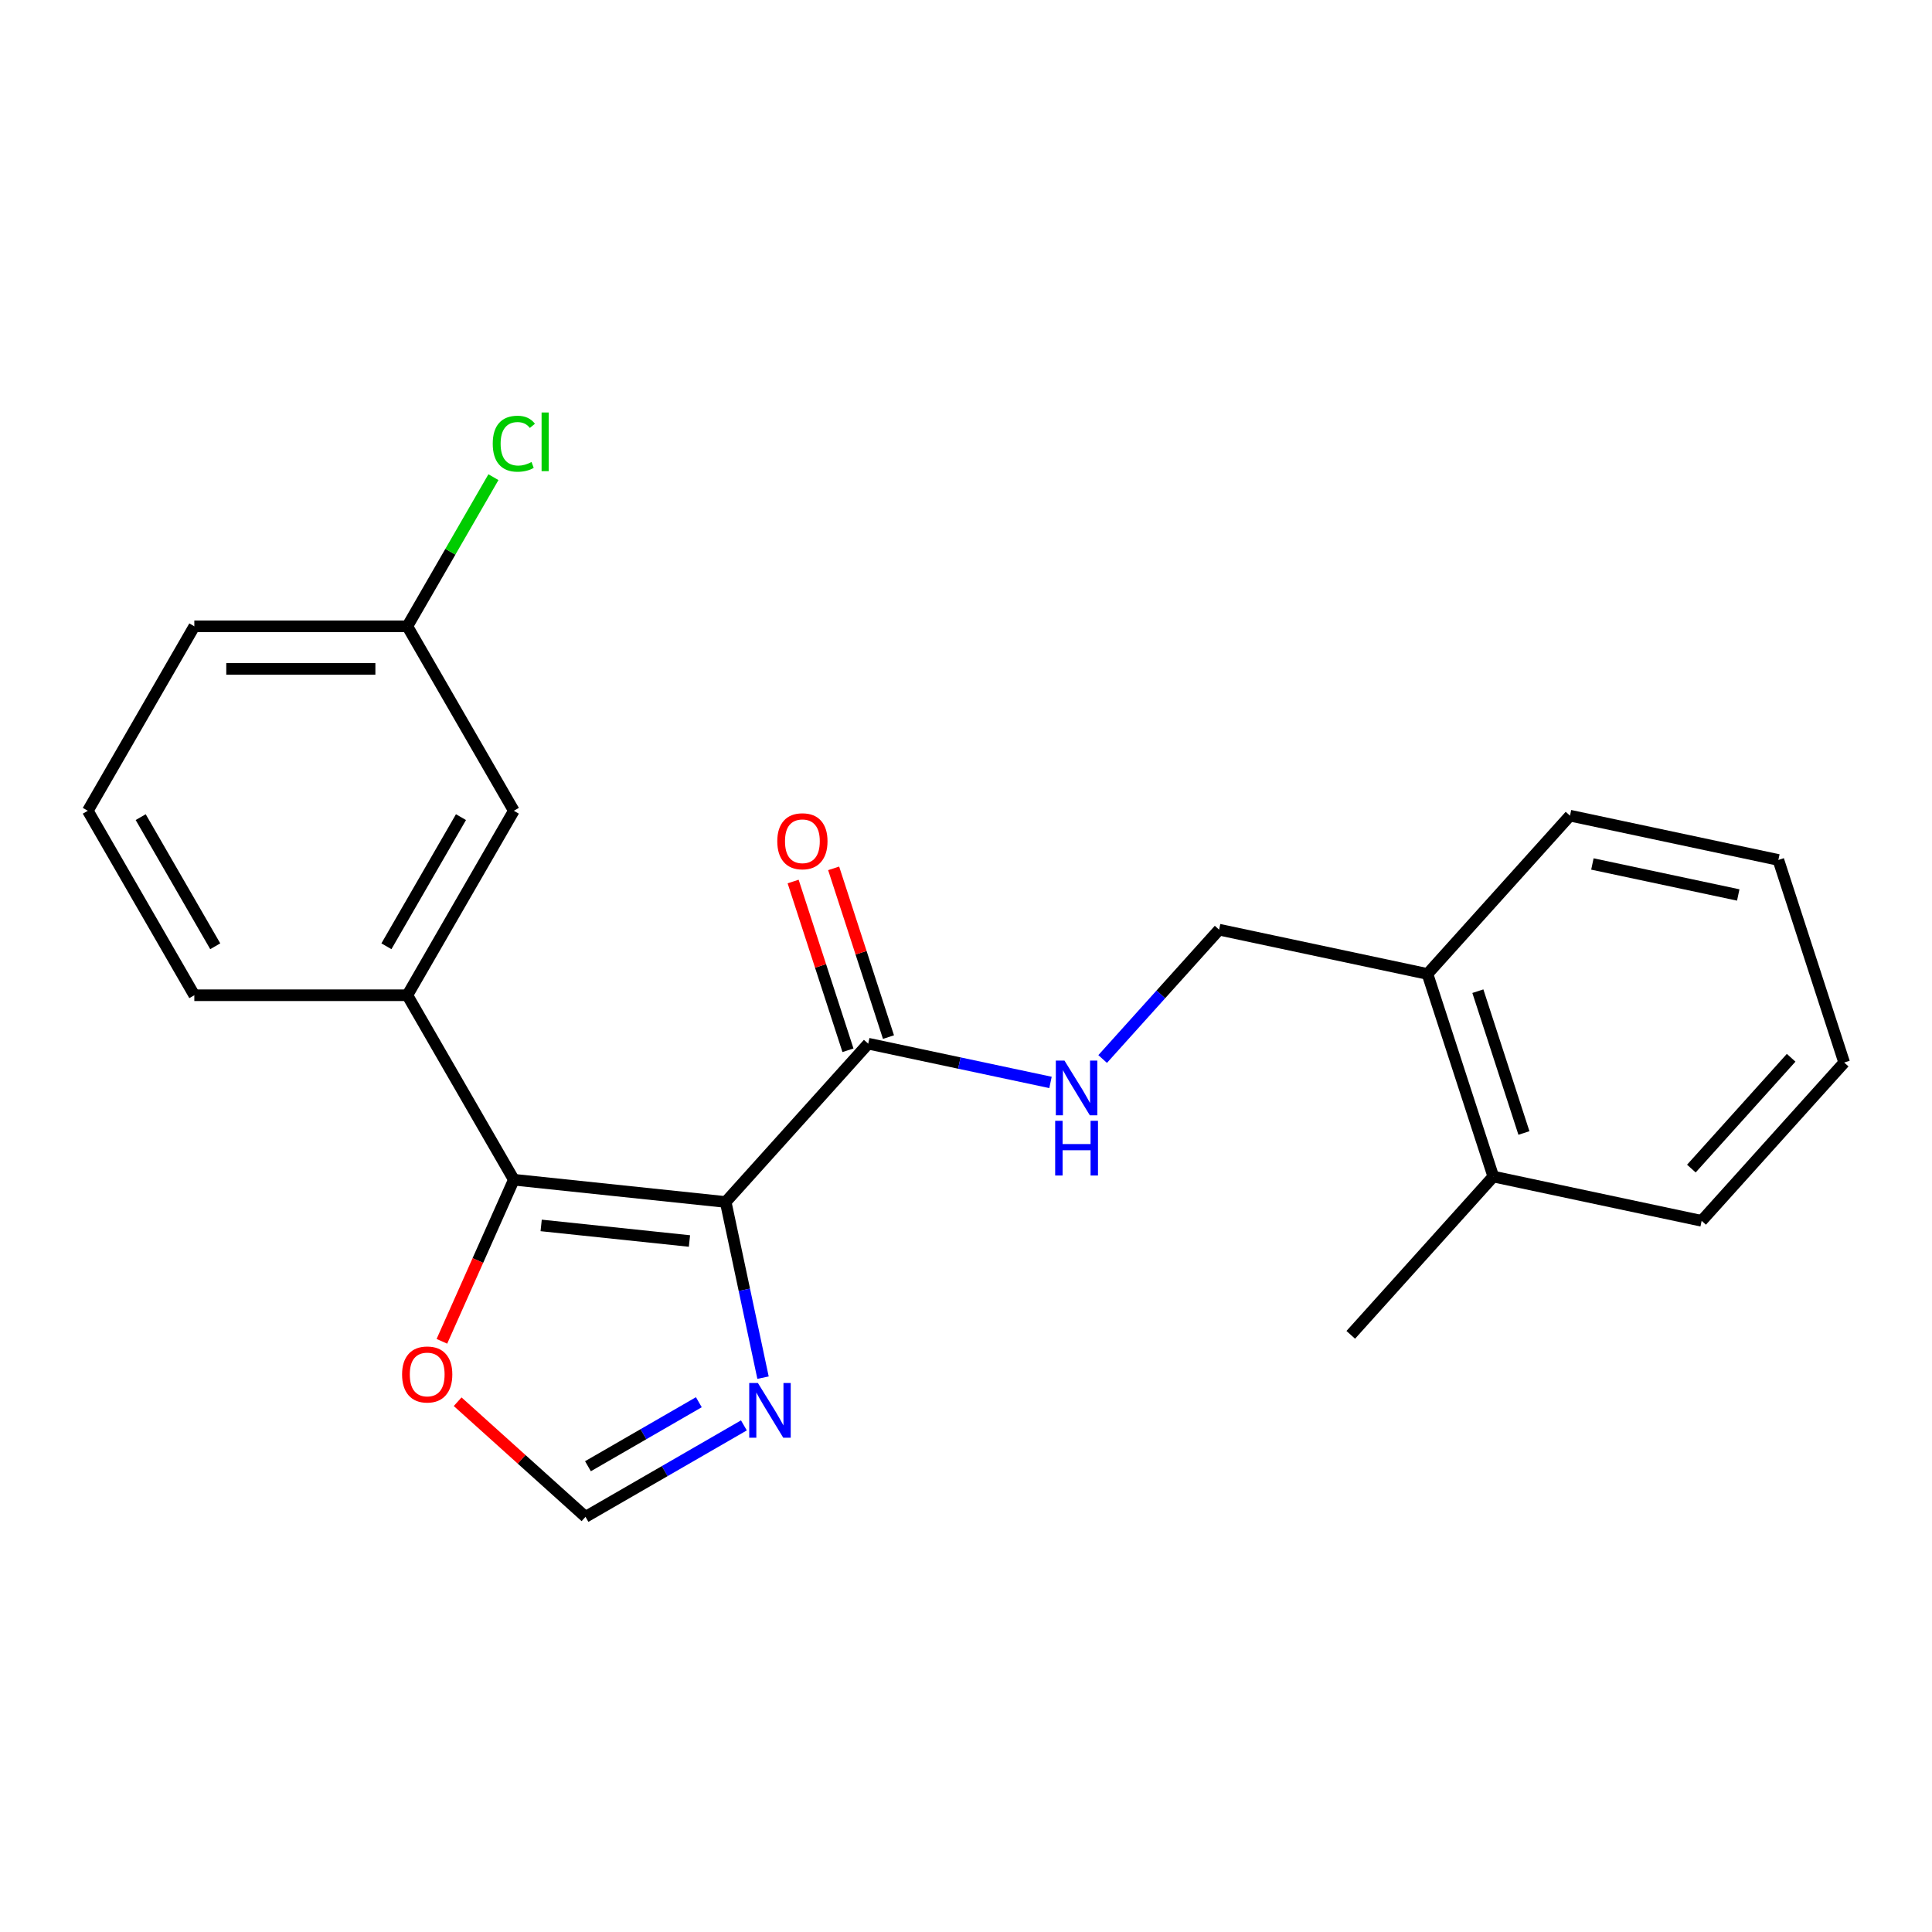 <?xml version='1.0' encoding='iso-8859-1'?>
<svg version='1.1' baseProfile='full'
              xmlns='http://www.w3.org/2000/svg'
                      xmlns:rdkit='http://www.rdkit.org/xml'
                      xmlns:xlink='http://www.w3.org/1999/xlink'
                  xml:space='preserve'
width='1000px' height='1000px' viewBox='0 0 1000 1000'>
<!-- END OF HEADER -->
<rect style='opacity:1.0;fill:#FFFFFF;stroke:none' width='1000' height='1000' x='0' y='0'> </rect>
<path class='bond-0' d='M 375.615,622.143 L 265.964,610.618' style='fill:none;fill-rule:evenodd;stroke:#000000;stroke-width:6px;stroke-linecap:butt;stroke-linejoin:miter;stroke-opacity:1' />
<path class='bond-0' d='M 356.862,642.344 L 280.107,634.277' style='fill:none;fill-rule:evenodd;stroke:#000000;stroke-width:6px;stroke-linecap:butt;stroke-linejoin:miter;stroke-opacity:1' />
<path class='bond-1' d='M 375.615,622.143 L 385.278,667.607' style='fill:none;fill-rule:evenodd;stroke:#000000;stroke-width:6px;stroke-linecap:butt;stroke-linejoin:miter;stroke-opacity:1' />
<path class='bond-1' d='M 385.278,667.607 L 394.942,713.072' style='fill:none;fill-rule:evenodd;stroke:#0000FF;stroke-width:6px;stroke-linecap:butt;stroke-linejoin:miter;stroke-opacity:1' />
<path class='bond-2' d='M 375.615,622.143 L 449.389,540.208' style='fill:none;fill-rule:evenodd;stroke:#000000;stroke-width:6px;stroke-linecap:butt;stroke-linejoin:miter;stroke-opacity:1' />
<path class='bond-3' d='M 265.964,610.618 L 210.837,515.135' style='fill:none;fill-rule:evenodd;stroke:#000000;stroke-width:6px;stroke-linecap:butt;stroke-linejoin:miter;stroke-opacity:1' />
<path class='bond-5' d='M 265.964,610.618 L 247.343,652.441' style='fill:none;fill-rule:evenodd;stroke:#000000;stroke-width:6px;stroke-linecap:butt;stroke-linejoin:miter;stroke-opacity:1' />
<path class='bond-5' d='M 247.343,652.441 L 228.722,694.264' style='fill:none;fill-rule:evenodd;stroke:#FF0000;stroke-width:6px;stroke-linecap:butt;stroke-linejoin:miter;stroke-opacity:1' />
<path class='bond-4' d='M 385.041,737.78 L 344.048,761.448' style='fill:none;fill-rule:evenodd;stroke:#0000FF;stroke-width:6px;stroke-linecap:butt;stroke-linejoin:miter;stroke-opacity:1' />
<path class='bond-4' d='M 344.048,761.448 L 303.054,785.115' style='fill:none;fill-rule:evenodd;stroke:#000000;stroke-width:6px;stroke-linecap:butt;stroke-linejoin:miter;stroke-opacity:1' />
<path class='bond-4' d='M 361.718,725.784 L 333.022,742.351' style='fill:none;fill-rule:evenodd;stroke:#0000FF;stroke-width:6px;stroke-linecap:butt;stroke-linejoin:miter;stroke-opacity:1' />
<path class='bond-4' d='M 333.022,742.351 L 304.327,758.918' style='fill:none;fill-rule:evenodd;stroke:#000000;stroke-width:6px;stroke-linecap:butt;stroke-linejoin:miter;stroke-opacity:1' />
<path class='bond-6' d='M 449.389,540.208 L 496.564,550.235' style='fill:none;fill-rule:evenodd;stroke:#000000;stroke-width:6px;stroke-linecap:butt;stroke-linejoin:miter;stroke-opacity:1' />
<path class='bond-6' d='M 496.564,550.235 L 543.738,560.262' style='fill:none;fill-rule:evenodd;stroke:#0000FF;stroke-width:6px;stroke-linecap:butt;stroke-linejoin:miter;stroke-opacity:1' />
<path class='bond-8' d='M 459.875,536.8 L 445.686,493.129' style='fill:none;fill-rule:evenodd;stroke:#000000;stroke-width:6px;stroke-linecap:butt;stroke-linejoin:miter;stroke-opacity:1' />
<path class='bond-8' d='M 445.686,493.129 L 431.496,449.458' style='fill:none;fill-rule:evenodd;stroke:#FF0000;stroke-width:6px;stroke-linecap:butt;stroke-linejoin:miter;stroke-opacity:1' />
<path class='bond-8' d='M 438.903,543.615 L 424.714,499.944' style='fill:none;fill-rule:evenodd;stroke:#000000;stroke-width:6px;stroke-linecap:butt;stroke-linejoin:miter;stroke-opacity:1' />
<path class='bond-8' d='M 424.714,499.944 L 410.524,456.273' style='fill:none;fill-rule:evenodd;stroke:#FF0000;stroke-width:6px;stroke-linecap:butt;stroke-linejoin:miter;stroke-opacity:1' />
<path class='bond-7' d='M 210.837,515.135 L 265.964,419.651' style='fill:none;fill-rule:evenodd;stroke:#000000;stroke-width:6px;stroke-linecap:butt;stroke-linejoin:miter;stroke-opacity:1' />
<path class='bond-7' d='M 200.009,489.787 L 238.598,422.948' style='fill:none;fill-rule:evenodd;stroke:#000000;stroke-width:6px;stroke-linecap:butt;stroke-linejoin:miter;stroke-opacity:1' />
<path class='bond-14' d='M 210.837,515.135 L 100.582,515.135' style='fill:none;fill-rule:evenodd;stroke:#000000;stroke-width:6px;stroke-linecap:butt;stroke-linejoin:miter;stroke-opacity:1' />
<path class='bond-22' d='M 303.054,785.115 L 269.965,755.322' style='fill:none;fill-rule:evenodd;stroke:#000000;stroke-width:6px;stroke-linecap:butt;stroke-linejoin:miter;stroke-opacity:1' />
<path class='bond-22' d='M 269.965,755.322 L 236.876,725.528' style='fill:none;fill-rule:evenodd;stroke:#FF0000;stroke-width:6px;stroke-linecap:butt;stroke-linejoin:miter;stroke-opacity:1' />
<path class='bond-9' d='M 570.731,548.142 L 600.87,514.669' style='fill:none;fill-rule:evenodd;stroke:#0000FF;stroke-width:6px;stroke-linecap:butt;stroke-linejoin:miter;stroke-opacity:1' />
<path class='bond-9' d='M 600.87,514.669 L 631.009,481.196' style='fill:none;fill-rule:evenodd;stroke:#000000;stroke-width:6px;stroke-linecap:butt;stroke-linejoin:miter;stroke-opacity:1' />
<path class='bond-12' d='M 265.964,419.651 L 210.837,324.168' style='fill:none;fill-rule:evenodd;stroke:#000000;stroke-width:6px;stroke-linecap:butt;stroke-linejoin:miter;stroke-opacity:1' />
<path class='bond-10' d='M 631.009,481.196 L 738.855,504.119' style='fill:none;fill-rule:evenodd;stroke:#000000;stroke-width:6px;stroke-linecap:butt;stroke-linejoin:miter;stroke-opacity:1' />
<path class='bond-11' d='M 738.855,504.119 L 772.925,608.977' style='fill:none;fill-rule:evenodd;stroke:#000000;stroke-width:6px;stroke-linecap:butt;stroke-linejoin:miter;stroke-opacity:1' />
<path class='bond-11' d='M 764.937,513.033 L 788.786,586.434' style='fill:none;fill-rule:evenodd;stroke:#000000;stroke-width:6px;stroke-linecap:butt;stroke-linejoin:miter;stroke-opacity:1' />
<path class='bond-16' d='M 738.855,504.119 L 812.63,422.184' style='fill:none;fill-rule:evenodd;stroke:#000000;stroke-width:6px;stroke-linecap:butt;stroke-linejoin:miter;stroke-opacity:1' />
<path class='bond-17' d='M 772.925,608.977 L 699.151,690.912' style='fill:none;fill-rule:evenodd;stroke:#000000;stroke-width:6px;stroke-linecap:butt;stroke-linejoin:miter;stroke-opacity:1' />
<path class='bond-18' d='M 772.925,608.977 L 880.771,631.9' style='fill:none;fill-rule:evenodd;stroke:#000000;stroke-width:6px;stroke-linecap:butt;stroke-linejoin:miter;stroke-opacity:1' />
<path class='bond-13' d='M 210.837,324.168 L 233.119,285.574' style='fill:none;fill-rule:evenodd;stroke:#000000;stroke-width:6px;stroke-linecap:butt;stroke-linejoin:miter;stroke-opacity:1' />
<path class='bond-13' d='M 233.119,285.574 L 255.4,246.981' style='fill:none;fill-rule:evenodd;stroke:#00CC00;stroke-width:6px;stroke-linecap:butt;stroke-linejoin:miter;stroke-opacity:1' />
<path class='bond-23' d='M 210.837,324.168 L 100.582,324.168' style='fill:none;fill-rule:evenodd;stroke:#000000;stroke-width:6px;stroke-linecap:butt;stroke-linejoin:miter;stroke-opacity:1' />
<path class='bond-23' d='M 194.298,346.219 L 117.12,346.219' style='fill:none;fill-rule:evenodd;stroke:#000000;stroke-width:6px;stroke-linecap:butt;stroke-linejoin:miter;stroke-opacity:1' />
<path class='bond-15' d='M 100.582,515.135 L 45.455,419.651' style='fill:none;fill-rule:evenodd;stroke:#000000;stroke-width:6px;stroke-linecap:butt;stroke-linejoin:miter;stroke-opacity:1' />
<path class='bond-15' d='M 111.409,489.787 L 72.82,422.948' style='fill:none;fill-rule:evenodd;stroke:#000000;stroke-width:6px;stroke-linecap:butt;stroke-linejoin:miter;stroke-opacity:1' />
<path class='bond-19' d='M 45.455,419.651 L 100.582,324.168' style='fill:none;fill-rule:evenodd;stroke:#000000;stroke-width:6px;stroke-linecap:butt;stroke-linejoin:miter;stroke-opacity:1' />
<path class='bond-21' d='M 812.63,422.184 L 920.475,445.107' style='fill:none;fill-rule:evenodd;stroke:#000000;stroke-width:6px;stroke-linecap:butt;stroke-linejoin:miter;stroke-opacity:1' />
<path class='bond-21' d='M 824.222,447.191 L 899.713,463.237' style='fill:none;fill-rule:evenodd;stroke:#000000;stroke-width:6px;stroke-linecap:butt;stroke-linejoin:miter;stroke-opacity:1' />
<path class='bond-24' d='M 880.771,631.9 L 954.545,549.965' style='fill:none;fill-rule:evenodd;stroke:#000000;stroke-width:6px;stroke-linecap:butt;stroke-linejoin:miter;stroke-opacity:1' />
<path class='bond-24' d='M 875.45,604.855 L 927.092,547.501' style='fill:none;fill-rule:evenodd;stroke:#000000;stroke-width:6px;stroke-linecap:butt;stroke-linejoin:miter;stroke-opacity:1' />
<path class='bond-20' d='M 954.545,549.965 L 920.475,445.107' style='fill:none;fill-rule:evenodd;stroke:#000000;stroke-width:6px;stroke-linecap:butt;stroke-linejoin:miter;stroke-opacity:1' />
<path  class='atom-2' d='M 392.278 715.828
L 401.558 730.828
Q 402.478 732.308, 403.958 734.988
Q 405.438 737.668, 405.518 737.828
L 405.518 715.828
L 409.278 715.828
L 409.278 744.148
L 405.398 744.148
L 395.438 727.748
Q 394.278 725.828, 393.038 723.628
Q 391.838 721.428, 391.478 720.748
L 391.478 744.148
L 387.798 744.148
L 387.798 715.828
L 392.278 715.828
' fill='#0000FF'/>
<path  class='atom-6' d='M 208.119 711.421
Q 208.119 704.621, 211.479 700.821
Q 214.839 697.021, 221.119 697.021
Q 227.399 697.021, 230.759 700.821
Q 234.119 704.621, 234.119 711.421
Q 234.119 718.301, 230.719 722.221
Q 227.319 726.101, 221.119 726.101
Q 214.879 726.101, 211.479 722.221
Q 208.119 718.341, 208.119 711.421
M 221.119 722.901
Q 225.439 722.901, 227.759 720.021
Q 230.119 717.101, 230.119 711.421
Q 230.119 705.861, 227.759 703.061
Q 225.439 700.221, 221.119 700.221
Q 216.799 700.221, 214.439 703.021
Q 212.119 705.821, 212.119 711.421
Q 212.119 717.141, 214.439 720.021
Q 216.799 722.901, 221.119 722.901
' fill='#FF0000'/>
<path  class='atom-7' d='M 550.975 548.971
L 560.255 563.971
Q 561.175 565.451, 562.655 568.131
Q 564.135 570.811, 564.215 570.971
L 564.215 548.971
L 567.975 548.971
L 567.975 577.291
L 564.095 577.291
L 554.135 560.891
Q 552.975 558.971, 551.735 556.771
Q 550.535 554.571, 550.175 553.891
L 550.175 577.291
L 546.495 577.291
L 546.495 548.971
L 550.975 548.971
' fill='#0000FF'/>
<path  class='atom-7' d='M 546.155 580.123
L 549.995 580.123
L 549.995 592.163
L 564.475 592.163
L 564.475 580.123
L 568.315 580.123
L 568.315 608.443
L 564.475 608.443
L 564.475 595.363
L 549.995 595.363
L 549.995 608.443
L 546.155 608.443
L 546.155 580.123
' fill='#0000FF'/>
<path  class='atom-9' d='M 402.319 435.429
Q 402.319 428.629, 405.679 424.829
Q 409.039 421.029, 415.319 421.029
Q 421.599 421.029, 424.959 424.829
Q 428.319 428.629, 428.319 435.429
Q 428.319 442.309, 424.919 446.229
Q 421.519 450.109, 415.319 450.109
Q 409.079 450.109, 405.679 446.229
Q 402.319 442.349, 402.319 435.429
M 415.319 446.909
Q 419.639 446.909, 421.959 444.029
Q 424.319 441.109, 424.319 435.429
Q 424.319 429.869, 421.959 427.069
Q 419.639 424.229, 415.319 424.229
Q 410.999 424.229, 408.639 427.029
Q 406.319 429.829, 406.319 435.429
Q 406.319 441.149, 408.639 444.029
Q 410.999 446.909, 415.319 446.909
' fill='#FF0000'/>
<path  class='atom-14' d='M 255.044 229.665
Q 255.044 222.625, 258.324 218.945
Q 261.644 215.225, 267.924 215.225
Q 273.764 215.225, 276.884 219.345
L 274.244 221.505
Q 271.964 218.505, 267.924 218.505
Q 263.644 218.505, 261.364 221.385
Q 259.124 224.225, 259.124 229.665
Q 259.124 235.265, 261.444 238.145
Q 263.804 241.025, 268.364 241.025
Q 271.484 241.025, 275.124 239.145
L 276.244 242.145
Q 274.764 243.105, 272.524 243.665
Q 270.284 244.225, 267.804 244.225
Q 261.644 244.225, 258.324 240.465
Q 255.044 236.705, 255.044 229.665
' fill='#00CC00'/>
<path  class='atom-14' d='M 280.324 213.505
L 284.004 213.505
L 284.004 243.865
L 280.324 243.865
L 280.324 213.505
' fill='#00CC00'/>
</svg>
